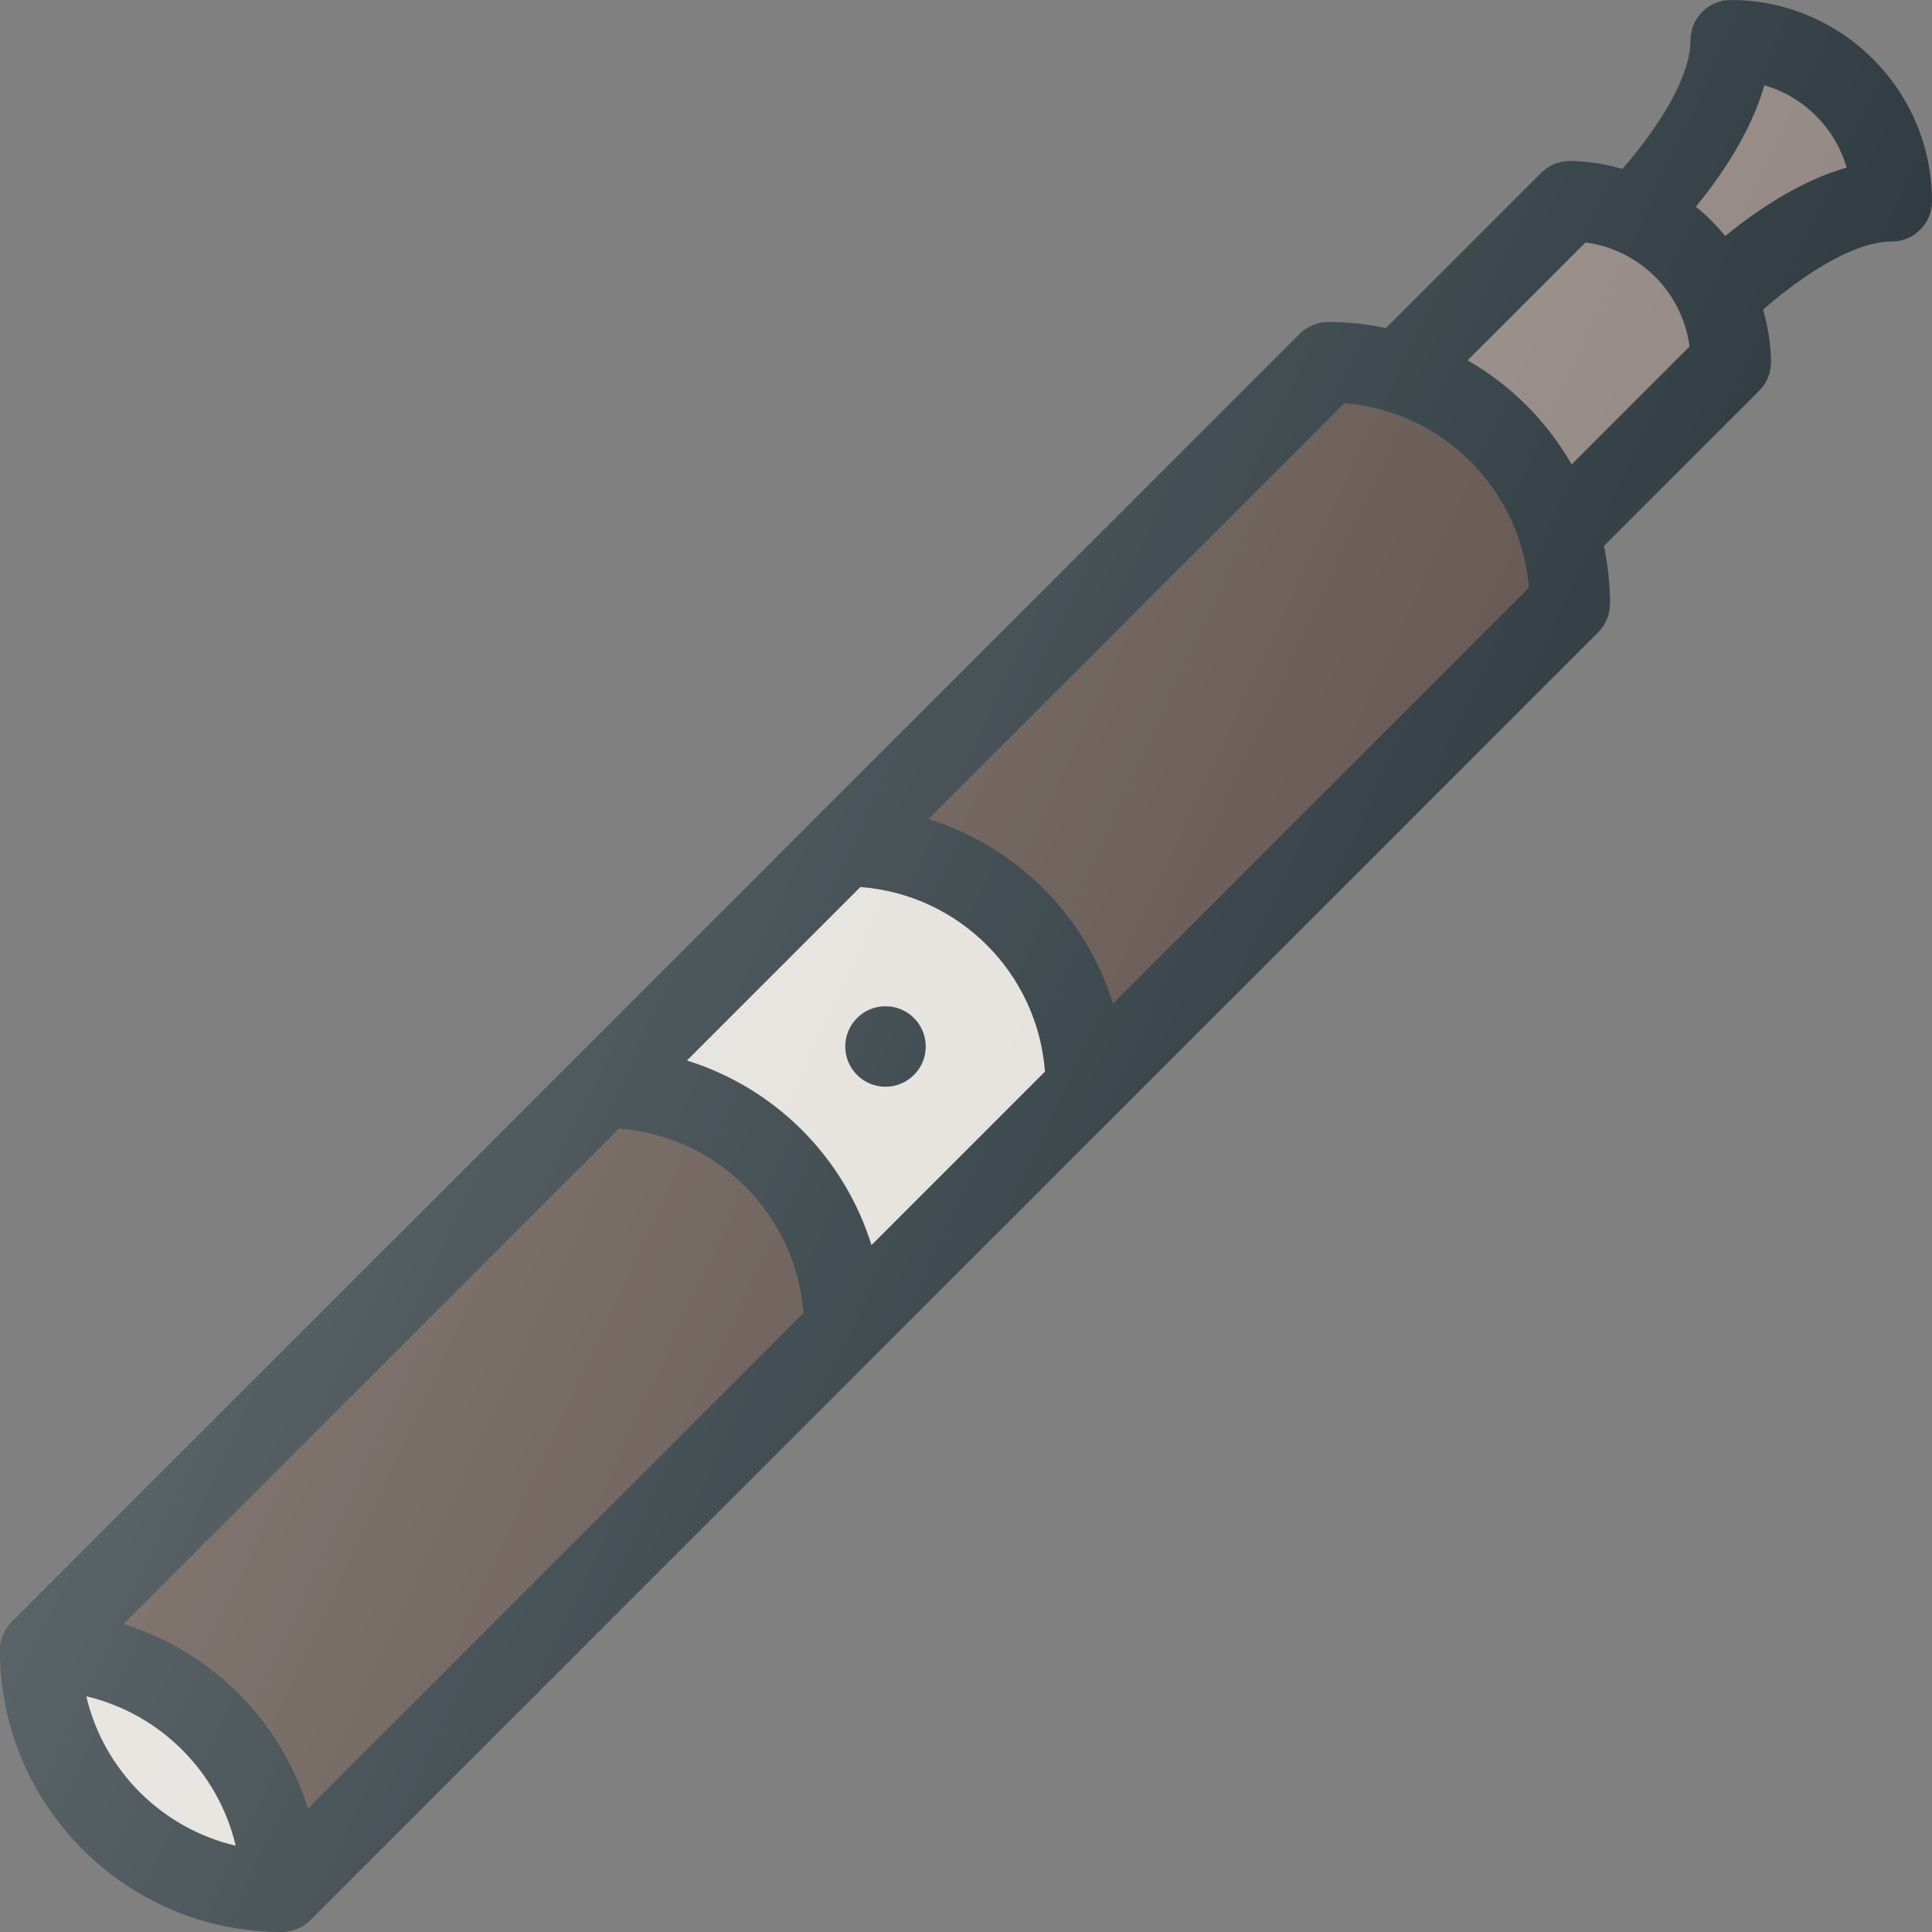 <?xml version="1.0" ?>
<!-- Uploaded to: SVG Repo, www.svgrepo.com, Generator: SVG Repo Mixer Tools -->
<svg width="800px" height="800px" viewBox="0 0 24 24" enable-background="new 0 0 24 24" id="Layer_1" version="1.1" xml:space="preserve" xmlns="http://www.w3.org/2000/svg" xmlns:xlink="http://www.w3.org/1999/xlink">
<rect x="0" y="0" width="24" height="24" fill="#808080" stroke="none"/>
<g>
<path d="M21.5,0C21.224,0,21,0.224,21,0.5c0,0.521-0.509,1.213-0.846,1.598   C19.944,2.04,19.728,2,19.5,2c-0.133,0-0.26,0.053-0.354,0.146l-1.929,1.929   C16.986,4.027,16.746,4,16.5,4c-0.133,0-0.26,0.053-0.354,0.146l-16,16   C0.053,20.24,0,20.367,0,20.5C0,22.43,1.57,24,3.5,24c0.133,0,0.26-0.053,0.354-0.146   l16-16C19.947,7.76,20,7.633,20,7.5c0-0.246-0.027-0.486-0.075-0.718l1.929-1.929   C21.947,4.76,22,4.633,22,4.5c0-0.228-0.041-0.445-0.098-0.654   C22.286,3.509,22.975,3,23.5,3C23.776,3,24,2.776,24,2.5C24,1.122,22.878,0,21.5,0z" fill="#303C42"/>
<path d="M1.533,20.174l6.155-6.155c1.226,0.093,2.2,1.067,2.293,2.293   l-6.155,6.155C3.485,21.372,2.628,20.515,1.533,20.174z" fill="#63554F"/>
<path d="M8.533,13.174l2.155-2.155c1.226,0.093,2.2,1.067,2.293,2.293   l-2.155,2.155C10.485,14.372,9.628,13.515,8.533,13.174z" fill="#E4E1DC"/>
<path d="M1.072,21.072c0.918,0.217,1.639,0.938,1.856,1.856   C2.009,22.712,1.288,21.991,1.072,21.072z" fill="#E4E1DC"/>
<path d="M13.826,12.467c-0.341-1.095-1.198-1.951-2.293-2.293l5.166-5.166   c1.22,0.097,2.196,1.073,2.293,2.293L13.826,12.467z" fill="#63554F"/>
<path d="M19.524,5.769c-0.31-0.539-0.754-0.983-1.293-1.293l1.464-1.464   c0.672,0.087,1.206,0.621,1.293,1.293L19.524,5.769z" fill="#938884"/>
<path d="M21.431,2.932c-0.109-0.134-0.23-0.255-0.364-0.364   c0.303-0.371,0.685-0.921,0.85-1.509c0.492,0.143,0.88,0.531,1.023,1.023   C22.352,2.248,21.802,2.629,21.431,2.932z" fill="#938884"/>
<circle cx="11" cy="13" fill="#303C42" r="0.5"/>
<linearGradient gradientUnits="userSpaceOnUse" id="SVGID_1_" x1="5.426" x2="18.33" y1="8.753" y2="14.77">
<stop offset="0" style="stop-color:#FFFFFF;stop-opacity:0.2"/>
<stop offset="1" style="stop-color:#FFFFFF;stop-opacity:0"/>
</linearGradient>
<path d="M21.5,0C21.224,0,21,0.224,21,0.5c0,0.521-0.509,1.213-0.846,1.598   C19.944,2.04,19.728,2,19.5,2c-0.133,0-0.26,0.053-0.354,0.146l-1.929,1.929   C16.986,4.027,16.746,4,16.5,4c-0.133,0-0.26,0.053-0.354,0.146l-16,16   C0.053,20.24,0,20.367,0,20.5C0,22.43,1.57,24,3.5,24c0.133,0,0.26-0.053,0.354-0.146   l16-16C19.947,7.76,20,7.633,20,7.5c0-0.246-0.027-0.486-0.075-0.718l1.929-1.929   C21.947,4.76,22,4.633,22,4.5c0-0.228-0.041-0.445-0.098-0.654   C22.286,3.509,22.975,3,23.5,3C23.776,3,24,2.776,24,2.5C24,1.122,22.878,0,21.5,0z" fill="url(#SVGID_1_)"/>
</g>
<g/>
<g/>
<g/>
<g/>
<g/>
<g/>
<g/>
<g/>
<g/>
<g/>
<g/>
<g/>
<g/>
<g/>
<g/>
</svg>